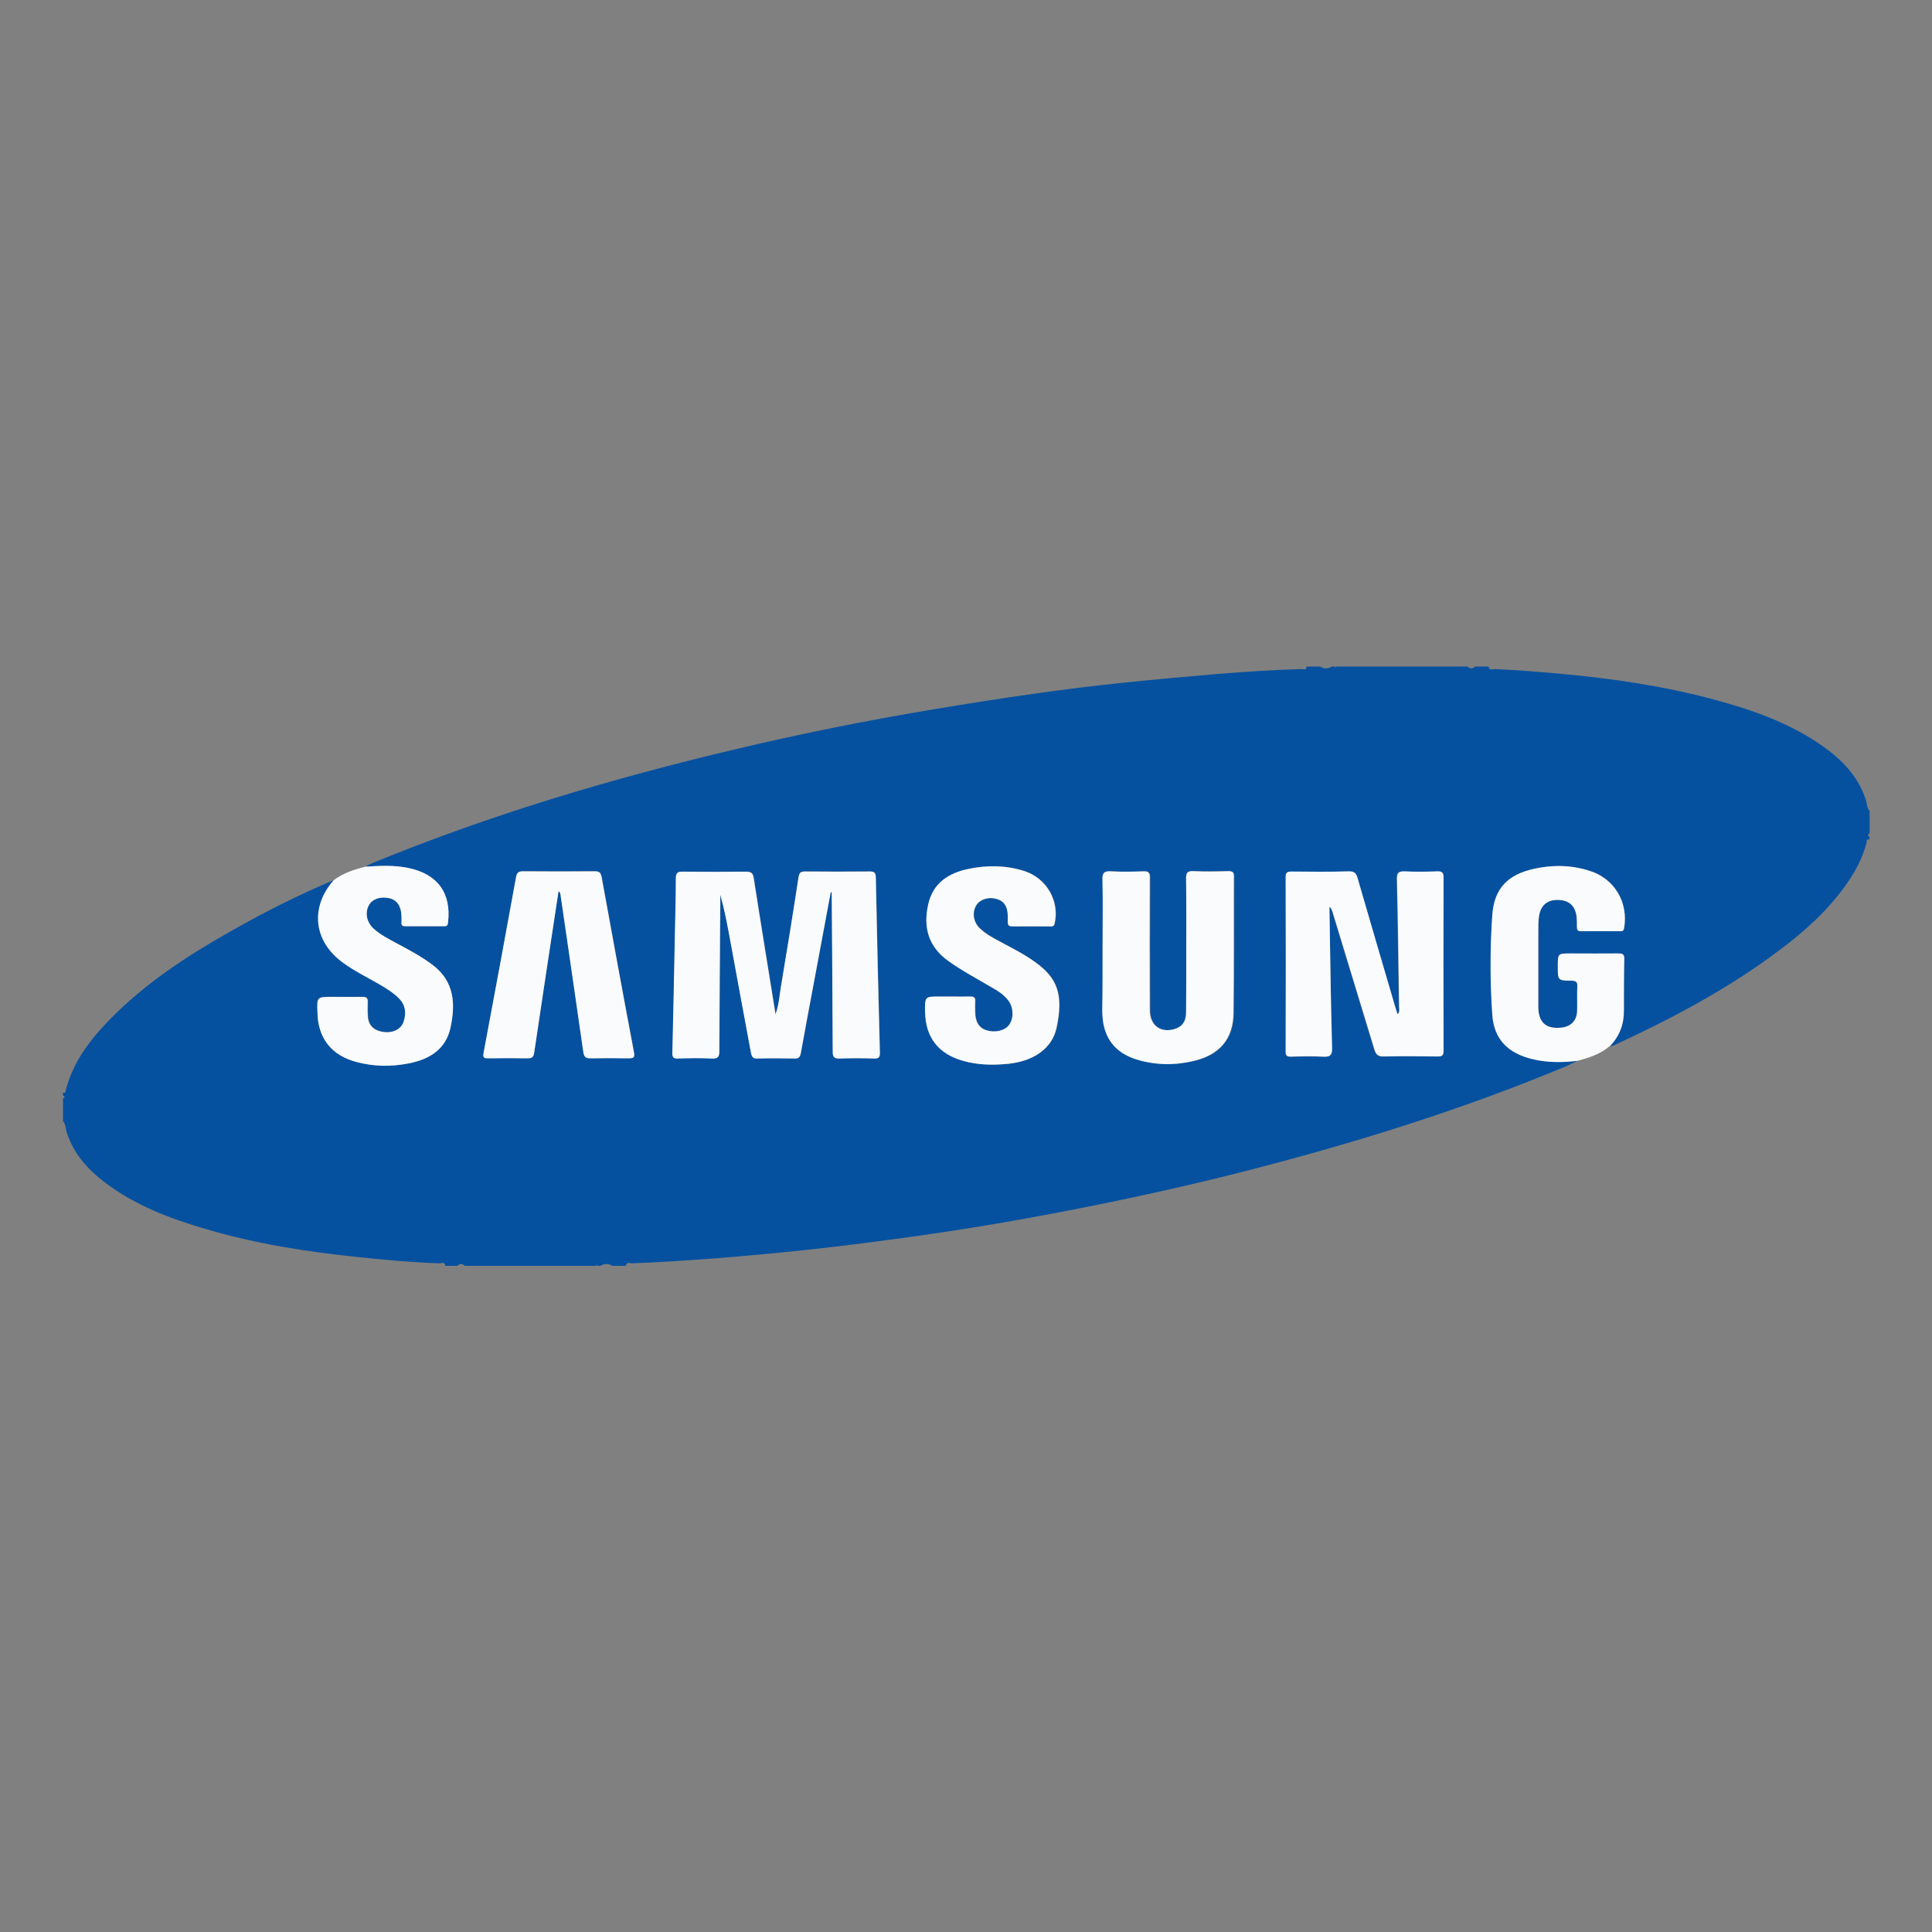 <?xml version="1.0" encoding="utf-8"?>
<!-- Generator: Adobe Illustrator 24.1.2, SVG Export Plug-In . SVG Version: 6.00 Build 0)  -->
<svg version="1.1" id="Calque_1" xmlns="http://www.w3.org/2000/svg" xmlns:xlink="http://www.w3.org/1999/xlink" x="0px" y="0px"
	 viewBox="0 0 1000 1000" style="enable-background:new 0 0 1000 1000;" xml:space="preserve">
<rect x="0" y="0" width="1000" height="1000" fill="#808080" stroke="none"/>
<style type="text/css">
	.st0{fill:#ABABAB;}
	.st1{fill:#0551A0;}
	.st2{fill:#FAFBFD;}
	.st3{fill:#1B4684;}
	.st4{fill:#C8205E;}
	.st5{fill:#595A5A;}
	.st6{fill:#FEFAFC;}
	.st7{fill:#FEFCFD;}
	.st8{fill:#82C55C;}
	.st9{fill:#036355;}
	.st10{fill:#097DB8;}
	.st11{fill:#1197D4;}
	.st12{fill:#0A0A0B;}
	.st13{fill:#0B0A0B;}
	.st14{fill:#FFFFFF;}
	.st15{fill:#E92428;}
	.st16{fill:#242020;}
	.st17{fill:#E52327;}
	.st18{fill:#E82428;}
	.st19{fill:#E72428;}
	.st20{fill:#9A1D1F;}
	.st21{fill:#E72427;}
	.st22{fill:#E12327;}
	.st23{fill:#9B1D1F;}
	.st24{fill:#E22327;}
	.st25{fill:#DF2227;}
	.st26{fill:#F4997D;}
	.st27{fill:#AA2023;}
	.st28{fill:#F49478;}
	.st29{fill:#EB2D2A;}
	.st30{fill:#D42327;}
	.st31{fill:#CE2227;}
	.st32{fill:#EB392C;}
	.st33{fill:#EC4631;}
	.st34{fill:#B32125;}
	.st35{fill:#EB3A2C;}
	.st36{fill:#EE4F37;}
	.st37{fill:#DB2227;}
	.st38{fill:#F59072;}
	.st39{fill:#EC402E;}
	.st40{fill:#EB2F2A;}
	.st41{fill:#ED4C35;}
	.st42{fill:#BB2126;}
	.st43{fill:#EE543B;}
	.st44{fill:#EA2929;}
	.st45{fill:#C22227;}
	.st46{fill:#DE2227;}
	.st47{fill:#C82227;}
	.st48{fill:#F58A6D;}
	.st49{fill:#EE5A40;}
	.st50{fill:#EF6549;}
	.st51{fill:#D82327;}
	.st52{fill:#F58567;}
	.st53{fill:#EF6449;}
	.st54{fill:#EE5F44;}
	.st55{fill:#F48061;}
	.st56{fill:#F27154;}
	.st57{fill:#F06D50;}
	.st58{fill:#D72327;}
	.st59{fill:#F06C4F;}
	.st60{fill:#AB2023;}
	.st61{fill:#EB2C2A;}
	.st62{fill:#EE6045;}
	.st63{fill:#F4785B;}
	.st64{fill:#F47B5E;}
	.st65{fill:#EB382C;}
	.st66{fill:#F27558;}
	.st67{fill:#F58D70;}
	.st68{fill:#D42227;}
	.st69{fill:#F59F83;}
	.st70{fill:#ED4D35;}
	.st71{fill:#F5A88E;}
	.st72{fill:#F5AA92;}
	.st73{fill:#F6AF97;}
	.st74{fill:#F5B29B;}
	.st75{fill:#0A0A0A;}
</style>
<g>
	<path class="st1" d="M967.6,433c0,0.5,0,1,0,1.6c-1.8-0.6-1.3,0.9-1.5,1.7c-2.1,7.9-5.8,14.9-10.5,21.5
		c-9.3,13.2-21.1,23.9-33.9,33.5c-26.6,20.2-55.8,35.6-86,49.6c-0.7,0.3-1.4,0.7-2.2,0.4c4.9-5.2,7.1-11.3,7.1-18.4
		c0-8.8,0-17.6,0.2-26.5c0.1-2.6-1.1-2.9-3.2-2.9c-8.2,0.1-16.4,0-24.5,0c-6.7,0-6.7,0-6.7,6.7c0,7.2,0,7.3,7.2,7.4
		c2.1,0,3,0.5,2.9,2.8c-0.2,4.3,0,8.6-0.1,12.8c-0.2,5-3.2,8.2-8.1,8.7c-8,0.8-12-2.7-12-10.8c0-13.1,0-26.2,0-39.3
		c0-2.6,0-5.2,0.4-7.8c0.9-5.6,4.4-8.4,10-8.2c5.5,0.2,8.6,2.9,9.4,8.4c0.3,1.8,0.3,3.6,0.2,5.4c0,1.5,0.2,2.4,2.1,2.4
		c6.7-0.1,13.5,0,20.2,0c1.1,0,1.8-0.1,2.1-1.6c2.3-13.1-4.8-25.4-17.4-29.5c-9.6-3.1-19.4-3.3-29.2-1.2
		c-13.5,3-20.6,10.1-21.6,23.9c-1.2,17.2-1.2,34.5,0,51.7c0.9,12.7,8.2,19.9,20.8,22.9c7.7,1.8,15.4,1.7,23.2,0.9
		c-1.7,0.8-3.4,1.7-5.2,2.5c-54.9,23-111.6,40.5-169.2,55.2c-37.1,9.4-74.6,17.3-112.3,24.1c-18.2,3.3-36.5,6.2-54.8,8.8
		c-18.7,2.6-37.5,5.1-56.3,7.1c-16.5,1.8-33,3.3-49.6,4.6c-14,1-28,2-42,2.5c-1,0-2.9-1-3.1,1.3c-2.3,0-4.7,0-7,0
		c-2.1-1.3-4.2-1.2-6.2,0c-0.5,0-1,0-1.6,0c0-0.2,0-0.3-0.1-0.5c-0.2,0.2-0.5,0.3-0.7,0.5c-22.6,0-45.2,0-67.8,0
		c-1.3-1.2-2.6-1.3-3.9,0c-2.1,0-4.2,0-6.2,0c-0.2-2.3-2.1-1.3-3.1-1.3c-14.3-0.5-28.5-1.8-42.6-3.3c-26.2-2.7-52.1-6.8-77.4-14.2
		c-19-5.5-37.4-12.4-53.3-24.5c-8.9-6.8-16.1-14.9-19.6-25.9c-0.6-1.9-0.4-4.1-1.9-5.7c0-3.9,0-7.8,0-11.7c1.1-0.5,1-1,0-1.6
		c0-0.5,0-1,0-1.6c1.2,0.8,1.3-0.3,1.4-0.9c3.8-15.1,13-26.9,23.7-37.7c18-18.2,39.3-32.1,61.4-44.6c17.4-9.9,35.3-19,53.8-26.7
		c-12.4,14.1-10.4,31.7,4.8,42.7c5.9,4.3,12.4,7.5,18.7,11.1c3.7,2.1,7.4,4.4,10.4,7.5c3.4,3.5,3.7,7.6,2.3,11.9
		c-1.3,3.9-5.4,5.9-10.2,5.4c-5-0.6-7.9-3.2-8.3-7.7c-0.2-2.6-0.2-5.2-0.1-7.8c0.1-2.1-0.7-2.7-2.7-2.7c-5.2,0.1-10.4,0-15.6,0
		c-8,0-8,0-7.9,7.9c0.2,13.5,7.2,22.5,20.3,25.9c8.9,2.3,18,2.4,27,0.7c10.6-2.1,19.2-7.2,21.6-18.6c2.6-12.2,2-23.8-9.2-32.3
		c-5.8-4.4-12.2-7.8-18.6-11.2c-4.2-2.3-8.5-4.4-12.1-7.7c-3.5-3.2-4.5-8.1-2.4-12c1.8-3.3,5.8-4.8,10.6-3.7c4,0.9,6.2,4,6.3,9.1
		c0,1.2,0.1,2.3,0,3.5c-0.1,1.3,0.5,1.9,1.8,1.9c6.9,0,13.8,0,20.6,0c1.4,0,1.6-0.7,1.7-2c1.8-15.1-5.5-24.9-20.4-28.1
		c-7.5-1.6-15-1.1-22.5-0.7c1-0.5,2-1.1,3.1-1.6c61.2-25.2,124.3-44,188.6-59.2c33.6-8,67.5-14.8,101.6-20.5c18-3,36-5.9,54.1-8.4
		c15.5-2.2,31.1-4.1,46.7-5.7c15.5-1.6,31-3,46.5-4.3c14.7-1.2,29.5-2.2,44.3-2.6c0.7,0,2.5,0.8,2.3-1.3c2.3,0,4.7,0,7,0
		c2.1,1.3,4.2,1.2,6.2,0c0.5,0,1,0,1.6,0c0,0.2,0,0.3,0.1,0.5c0.2-0.2,0.5-0.3,0.7-0.5c22.6,0,45.2,0,67.8,0c1.3,1.2,2.6,1.3,3.9,0
		c2.3,0,4.7,0,7,0c0.2,2.3,2,1.3,3.1,1.3c11.3,0.5,22.5,1.4,33.7,2.4c27,2.5,53.7,6.3,79.9,13.4c19.7,5.3,38.9,12,55.8,23.8
		c10.3,7.2,18.8,15.9,22.8,28.2c0.6,1.9,0.4,4.1,1.9,5.6c0,3.9,0,7.8,0,11.7C966.5,432,966.6,432.5,967.6,433z M430,461.8
		c0.2,0,0.4,0,0.6,0c0,1,0,2.1,0,3.1c0.2,26.5,0.4,53,0.5,79.4c0,2.7,0.7,3.6,3.5,3.5c6-0.2,11.9-0.2,17.9,0c2.5,0.1,3-0.8,3-3.1
		c-0.8-30.2-1.5-60.5-2.1-90.7c-0.1-2.5-0.9-3-3.2-3c-11.2,0.1-22.3,0.1-33.5,0c-2.3,0-3,0.7-3.3,3c-3,19.1-6.1,38.1-9.2,57.2
		c-0.7,4.2-0.9,8.6-2.7,13.7c-3.9-24.2-7.7-47.4-11.3-70.5c-0.4-2.7-1.5-3.3-4-3.3c-10.9,0.1-21.8,0.1-32.7,0
		c-2.7,0-3.6,0.7-3.6,3.4c0,9.9-0.3,19.7-0.5,29.6c-0.4,20.2-0.8,40.5-1.3,60.7c-0.1,2.5,0.6,3.1,3,3c5.8-0.2,11.7-0.2,17.5,0
		c3.2,0.1,3.8-1,3.8-3.9c0.1-25.7,0.3-51.4,0.5-77.1c0-1.3,0-2.5,0-3.8c2.1,7.4,3.5,14.8,4.9,22.3c3.7,19.9,7.4,39.7,11,59.6
		c0.3,1.8,0.8,3,3.2,2.9c6.5-0.2,13-0.1,19.5,0c2.2,0,2.7-0.9,3.1-2.9c2.2-12.2,4.5-24.4,6.8-36.7
		C424.2,492.8,427.1,477.3,430,461.8z M688.1,469.4c1.2,0.7,1.2,1.7,1.4,2.5c7.2,23.8,14.5,47.5,21.7,71.3c0.8,2.5,1.7,3.7,4.7,3.7
		c9.3-0.3,18.7-0.2,28,0c2.3,0,3.1-0.6,3.1-3c-0.1-29.9-0.1-59.7,0-89.6c0-2.7-1-3.2-3.4-3.2c-5.6,0.1-11.2,0.3-16.7,0
		c-3.3-0.2-4.1,0.9-4,4.1c0.5,21.9,0.8,43.9,1.1,65.8c0,1.3,0.6,2.7-0.8,4.1c-0.4-1.4-0.8-2.6-1.2-3.8
		c-6.5-22.2-13.1-44.4-19.5-66.7c-0.7-2.5-1.7-3.5-4.5-3.5c-9.9,0.2-19.7,0.1-29.6,0.1c-2,0-3.1,0.2-3.1,2.7
		c0.1,30.1,0.1,60.2,0,90.4c0,2,0.6,2.7,2.6,2.7c5.6-0.1,11.2-0.3,16.7,0c3.6,0.2,4.8-0.6,4.7-4.5
		C688.8,518,688.5,493.8,688.1,469.4z M570.7,490.6C570.7,490.6,570.7,490.6,570.7,490.6c0.1,10.6,0,21.3,0.1,31.9
		c0,1,0.1,2.1,0.1,3.1c0.6,11.5,6.3,19.2,17.4,22.7c9.9,3.1,19.9,3.2,30,0.8c13.2-3.1,20.2-11.4,20.4-24.8c0.3-23.5,0.1-47,0.2-70.5
		c0-2.2-0.6-2.9-2.8-2.9c-6.1,0.1-12.2,0.2-18.3,0c-3.1-0.1-3.6,1-3.6,3.8c0.1,13.5,0.1,27,0.1,40.5c0,9.6,0,19.2-0.1,28.8
		c-0.1,4.8-2.2,7.6-6.2,8.7c-7.3,2-12.6-2.1-12.6-9.8c-0.1-22.8-0.1-45.7,0-68.5c0-2.7-0.7-3.6-3.4-3.4c-5.6,0.2-11.2,0.3-16.7,0
		c-3.3-0.2-4.5,0.6-4.4,4.2C570.8,467,570.7,478.8,570.7,490.6z M289.1,461.3c1,0.6,1.1,1.6,1.2,2.4c3.9,26.9,7.9,53.8,11.7,80.7
		c0.4,2.7,1.4,3.4,3.9,3.3c6.5-0.1,13-0.1,19.5,0c2.4,0,3.3-0.2,2.8-3.2c-5.7-30.1-11.2-60.3-16.7-90.5c-0.4-2.1-1-3.1-3.4-3.1
		c-12.5,0.1-24.9,0.1-37.4,0c-2.4,0-3.1,0.9-3.5,3c-5.6,30.3-11.1,60.6-16.8,90.9c-0.4,2.3-0.1,3,2.3,2.9c6.9-0.1,13.8-0.1,20.6,0
		c2.4,0,2.9-0.8,3.3-3.1C280.6,517,284.8,489.2,289.1,461.3z M492,515.8c-1.8,0-3.6,0-5.5,0c-7.7,0-7.7,0-7.5,7.8
		c0.2,13.3,6.8,21.9,19.7,25.5c7.7,2.2,15.6,2.3,23.5,1.5c13-1.4,22.4-7.9,24.8-18.5c3.8-17.5,0.2-25.9-10.6-33.8
		c-5.3-3.9-11.2-6.9-17.1-10.1c-4.2-2.3-8.5-4.4-12.1-7.8c-3.2-3.1-4-8-1.8-11.7c1.7-3,6-4.5,9.9-3.6c4.3,1,6.4,3.8,6.5,8.8
		c0,1,0.1,2.1,0,3.1c-0.2,1.8,0.4,2.6,2.4,2.5c6.5-0.1,13,0,19.5,0c1,0,1.9,0.1,2.3-1.4c2.7-11.4-3.9-23.4-15.5-27.2
		c-9.4-3.1-19.2-3.2-28.8-1.2c-10.5,2.1-18.6,7.2-21.1,18.5c-2.7,12,0.3,22.1,10.7,29.4c3.4,2.4,6.9,4.5,10.5,6.7
		c4.6,2.7,9.2,5.3,13.8,8c2.5,1.5,4.7,3.2,6.5,5.6c2.7,3.6,2.9,8.9,0.5,12.4c-2.1,3.1-7.2,4.4-11.7,3c-4-1.2-5.9-4.3-6-9.4
		c0-1.8-0.1-3.6,0-5.4c0.2-2-0.6-2.8-2.6-2.7C498.7,515.9,495.3,515.8,492,515.8z"/>
	<path class="st2" d="M430,461.8c-2.9,15.5-5.8,31-8.7,46.5c-2.3,12.2-4.6,24.4-6.8,36.7c-0.4,2-0.9,2.9-3.1,2.9
		c-6.5-0.1-13-0.2-19.5,0c-2.3,0.1-2.8-1.1-3.2-2.9c-3.7-19.9-7.4-39.7-11-59.6c-1.4-7.5-2.8-14.9-4.9-22.3c0,1.3,0,2.5,0,3.8
		c-0.2,25.7-0.4,51.4-0.5,77.1c0,2.9-0.6,4.1-3.8,3.9c-5.8-0.3-11.7-0.2-17.5,0c-2.4,0.1-3.1-0.6-3-3c0.5-20.2,0.9-40.5,1.3-60.7
		c0.2-9.9,0.5-19.7,0.5-29.6c0-2.8,1-3.5,3.6-3.4c10.9,0.1,21.8,0.1,32.7,0c2.5,0,3.6,0.6,4,3.3c3.6,23.2,7.4,46.3,11.3,70.5
		c1.8-5.1,2-9.4,2.7-13.7c3.2-19,6.3-38.1,9.2-57.2c0.4-2.3,1-3,3.3-3c11.2,0.1,22.3,0.1,33.5,0c2.3,0,3.1,0.5,3.2,3
		c0.6,30.2,1.3,60.5,2.1,90.7c0.1,2.3-0.5,3.2-3,3.1c-6-0.2-11.9-0.2-17.9,0c-2.7,0.1-3.5-0.8-3.5-3.5c-0.1-26.5-0.3-53-0.5-79.4
		c0-1,0-2.1,0-3.1C430.4,461.8,430.2,461.8,430,461.8z"/>
	<path class="st2" d="M688.1,469.4c0.4,24.4,0.7,48.7,1.4,73c0.1,3.9-1.1,4.7-4.7,4.5c-5.6-0.3-11.2-0.2-16.7,0
		c-2.1,0-2.6-0.7-2.6-2.7c0.1-30.1,0.1-60.2,0-90.4c0-2.4,1.1-2.7,3.1-2.7c9.9,0.1,19.7,0.2,29.6-0.1c2.8-0.1,3.8,1,4.5,3.5
		c6.4,22.2,13,44.5,19.5,66.7c0.4,1.2,0.7,2.4,1.2,3.8c1.4-1.4,0.8-2.8,0.8-4.1c-0.3-21.9-0.6-43.9-1.1-65.8c-0.1-3.2,0.7-4.2,4-4.1
		c5.6,0.3,11.2,0.2,16.7,0c2.4-0.1,3.4,0.4,3.4,3.2c-0.1,29.9-0.1,59.7,0,89.6c0,2.5-0.7,3-3.1,3c-9.3-0.1-18.7-0.2-28,0
		c-3,0.1-3.9-1.2-4.7-3.7c-7.2-23.8-14.5-47.5-21.7-71.3C689.2,471,689.2,470.1,688.1,469.4z"/>
	<path class="st2" d="M570.7,490.6c0-11.8,0.2-23.6-0.1-35.4c-0.1-3.6,1.1-4.4,4.4-4.2c5.6,0.3,11.2,0.2,16.7,0
		c2.7-0.1,3.5,0.7,3.4,3.4c-0.1,22.8-0.1,45.7,0,68.5c0,7.7,5.4,11.8,12.6,9.8c4-1.1,6.2-3.9,6.2-8.7c0.1-9.6,0.1-19.2,0.1-28.8
		c0-13.5,0.1-27-0.1-40.5c0-2.8,0.5-3.9,3.6-3.8c6.1,0.3,12.2,0.2,18.3,0c2.2,0,2.9,0.7,2.8,2.9c-0.1,23.5,0.1,47-0.2,70.5
		c-0.1,13.4-7.2,21.6-20.4,24.8c-10,2.4-20.1,2.3-30-0.8c-11-3.5-16.8-11.2-17.4-22.7c-0.1-1-0.1-2.1-0.1-3.1
		C570.7,511.9,570.7,501.3,570.7,490.6C570.7,490.6,570.7,490.6,570.7,490.6z"/>
	<path class="st2" d="M833.5,541.2c-4.9,4.3-10.9,6.3-17.1,7.9c-7.8,0.9-15.5,1-23.2-0.9c-12.6-3-19.9-10.2-20.8-22.9
		c-1.2-17.2-1.2-34.5,0-51.7c1-13.8,8-20.9,21.6-23.9c9.8-2.2,19.6-2,29.2,1.2c12.6,4.1,19.7,16.4,17.4,29.5
		c-0.3,1.5-0.9,1.6-2.1,1.6c-6.7,0-13.5-0.1-20.2,0c-1.9,0-2.1-0.8-2.1-2.4c0-1.8,0-3.6-0.2-5.4c-0.8-5.5-3.9-8.2-9.4-8.4
		c-5.5-0.2-9.1,2.6-10,8.2c-0.4,2.5-0.4,5.2-0.4,7.8c0,13.1,0,26.2,0,39.3c0,8.1,4,11.7,12,10.8c4.9-0.5,8-3.7,8.1-8.7
		c0.1-4.3-0.1-8.6,0.1-12.8c0.1-2.3-0.8-2.7-2.9-2.8c-7.2-0.1-7.2-0.1-7.2-7.4c0-6.7,0-6.7,6.7-6.7c8.2,0,16.4,0.1,24.5,0
		c2.1,0,3.3,0.2,3.2,2.9c-0.2,8.8-0.2,17.6-0.2,26.5C840.6,529.9,838.4,536.1,833.5,541.2z"/>
	<path class="st2" d="M172.7,455.6c4.9-3.7,10.5-5.5,16.3-7c7.5-0.5,15-0.9,22.5,0.7c15,3.1,22.2,13,20.4,28.1c-0.1,1.2-0.4,2-1.7,2
		c-6.9,0-13.8,0-20.6,0c-1.3,0-1.9-0.5-1.8-1.9c0.1-1.2,0-2.3,0-3.5c-0.2-5.1-2.4-8.2-6.3-9.1c-4.8-1-8.8,0.4-10.6,3.7
		c-2.1,3.9-1.1,8.7,2.4,12c3.6,3.3,7.9,5.4,12.1,7.7c6.4,3.4,12.8,6.8,18.6,11.2c11.2,8.5,11.8,20.1,9.2,32.3
		c-2.4,11.4-11,16.5-21.6,18.6c-9,1.8-18.1,1.7-27-0.7c-13.1-3.4-20.1-12.4-20.3-25.9C164,516,164,516,172,516
		c5.2,0,10.4,0.1,15.6,0c2,0,2.8,0.6,2.7,2.7c-0.1,2.6-0.1,5.2,0.1,7.8c0.4,4.5,3.3,7.1,8.3,7.7c4.8,0.6,8.9-1.5,10.2-5.4
		c1.4-4.3,1.1-8.4-2.3-11.9c-3-3.1-6.7-5.3-10.4-7.5c-6.3-3.6-12.8-6.8-18.7-11.1C162.3,487.3,160.3,469.7,172.7,455.6z"/>
	<path class="st2" d="M289.1,461.3c-4.2,27.9-8.5,55.6-12.6,83.4c-0.3,2.2-0.9,3.1-3.3,3.1c-6.9-0.1-13.8-0.1-20.6,0
		c-2.4,0-2.7-0.6-2.3-2.9c5.7-30.3,11.3-60.6,16.8-90.9c0.4-2.1,1.1-3,3.5-3c12.5,0.1,24.9,0.1,37.4,0c2.4,0,3,1,3.4,3.1
		c5.5,30.2,11,60.4,16.7,90.5c0.6,2.9-0.3,3.2-2.8,3.2c-6.5-0.1-13-0.1-19.5,0c-2.5,0.1-3.5-0.6-3.9-3.3
		c-3.8-26.9-7.8-53.8-11.7-80.7C290.1,462.9,290.1,461.9,289.1,461.3z"/>
	<path class="st2" d="M492,515.8c3.4,0,6.8,0.1,10.1,0c2.1-0.1,2.8,0.6,2.6,2.7c-0.1,1.8,0,3.6,0,5.4c0.1,5.1,2,8.2,6,9.4
		c4.5,1.4,9.6,0.1,11.7-3c2.4-3.5,2.2-8.8-0.5-12.4c-1.7-2.3-4-4.1-6.5-5.6c-4.6-2.7-9.2-5.3-13.8-8c-3.6-2.1-7.1-4.3-10.5-6.7
		c-10.4-7.3-13.4-17.3-10.7-29.4c2.5-11.3,10.7-16.4,21.1-18.5c9.7-2,19.4-1.8,28.8,1.2c11.6,3.8,18.2,15.8,15.5,27.2
		c-0.4,1.5-1.2,1.4-2.3,1.4c-6.5,0-13-0.1-19.5,0c-1.9,0-2.5-0.8-2.4-2.5c0.1-1,0-2.1,0-3.1c-0.1-5-2.2-7.9-6.5-8.8
		c-4-0.9-8.2,0.6-9.9,3.6c-2.2,3.7-1.4,8.6,1.8,11.7c3.5,3.4,7.8,5.5,12.1,7.8c5.8,3.1,11.7,6.1,17.1,10.1
		c10.8,7.9,14.4,16.3,10.6,33.8c-2.3,10.5-11.7,17.1-24.8,18.5c-7.9,0.8-15.8,0.7-23.5-1.5c-12.9-3.6-19.5-12.2-19.7-25.5
		c-0.1-7.8-0.1-7.8,7.5-7.8C488.3,515.8,490.1,515.8,492,515.8z"/>
</g>
</svg>
